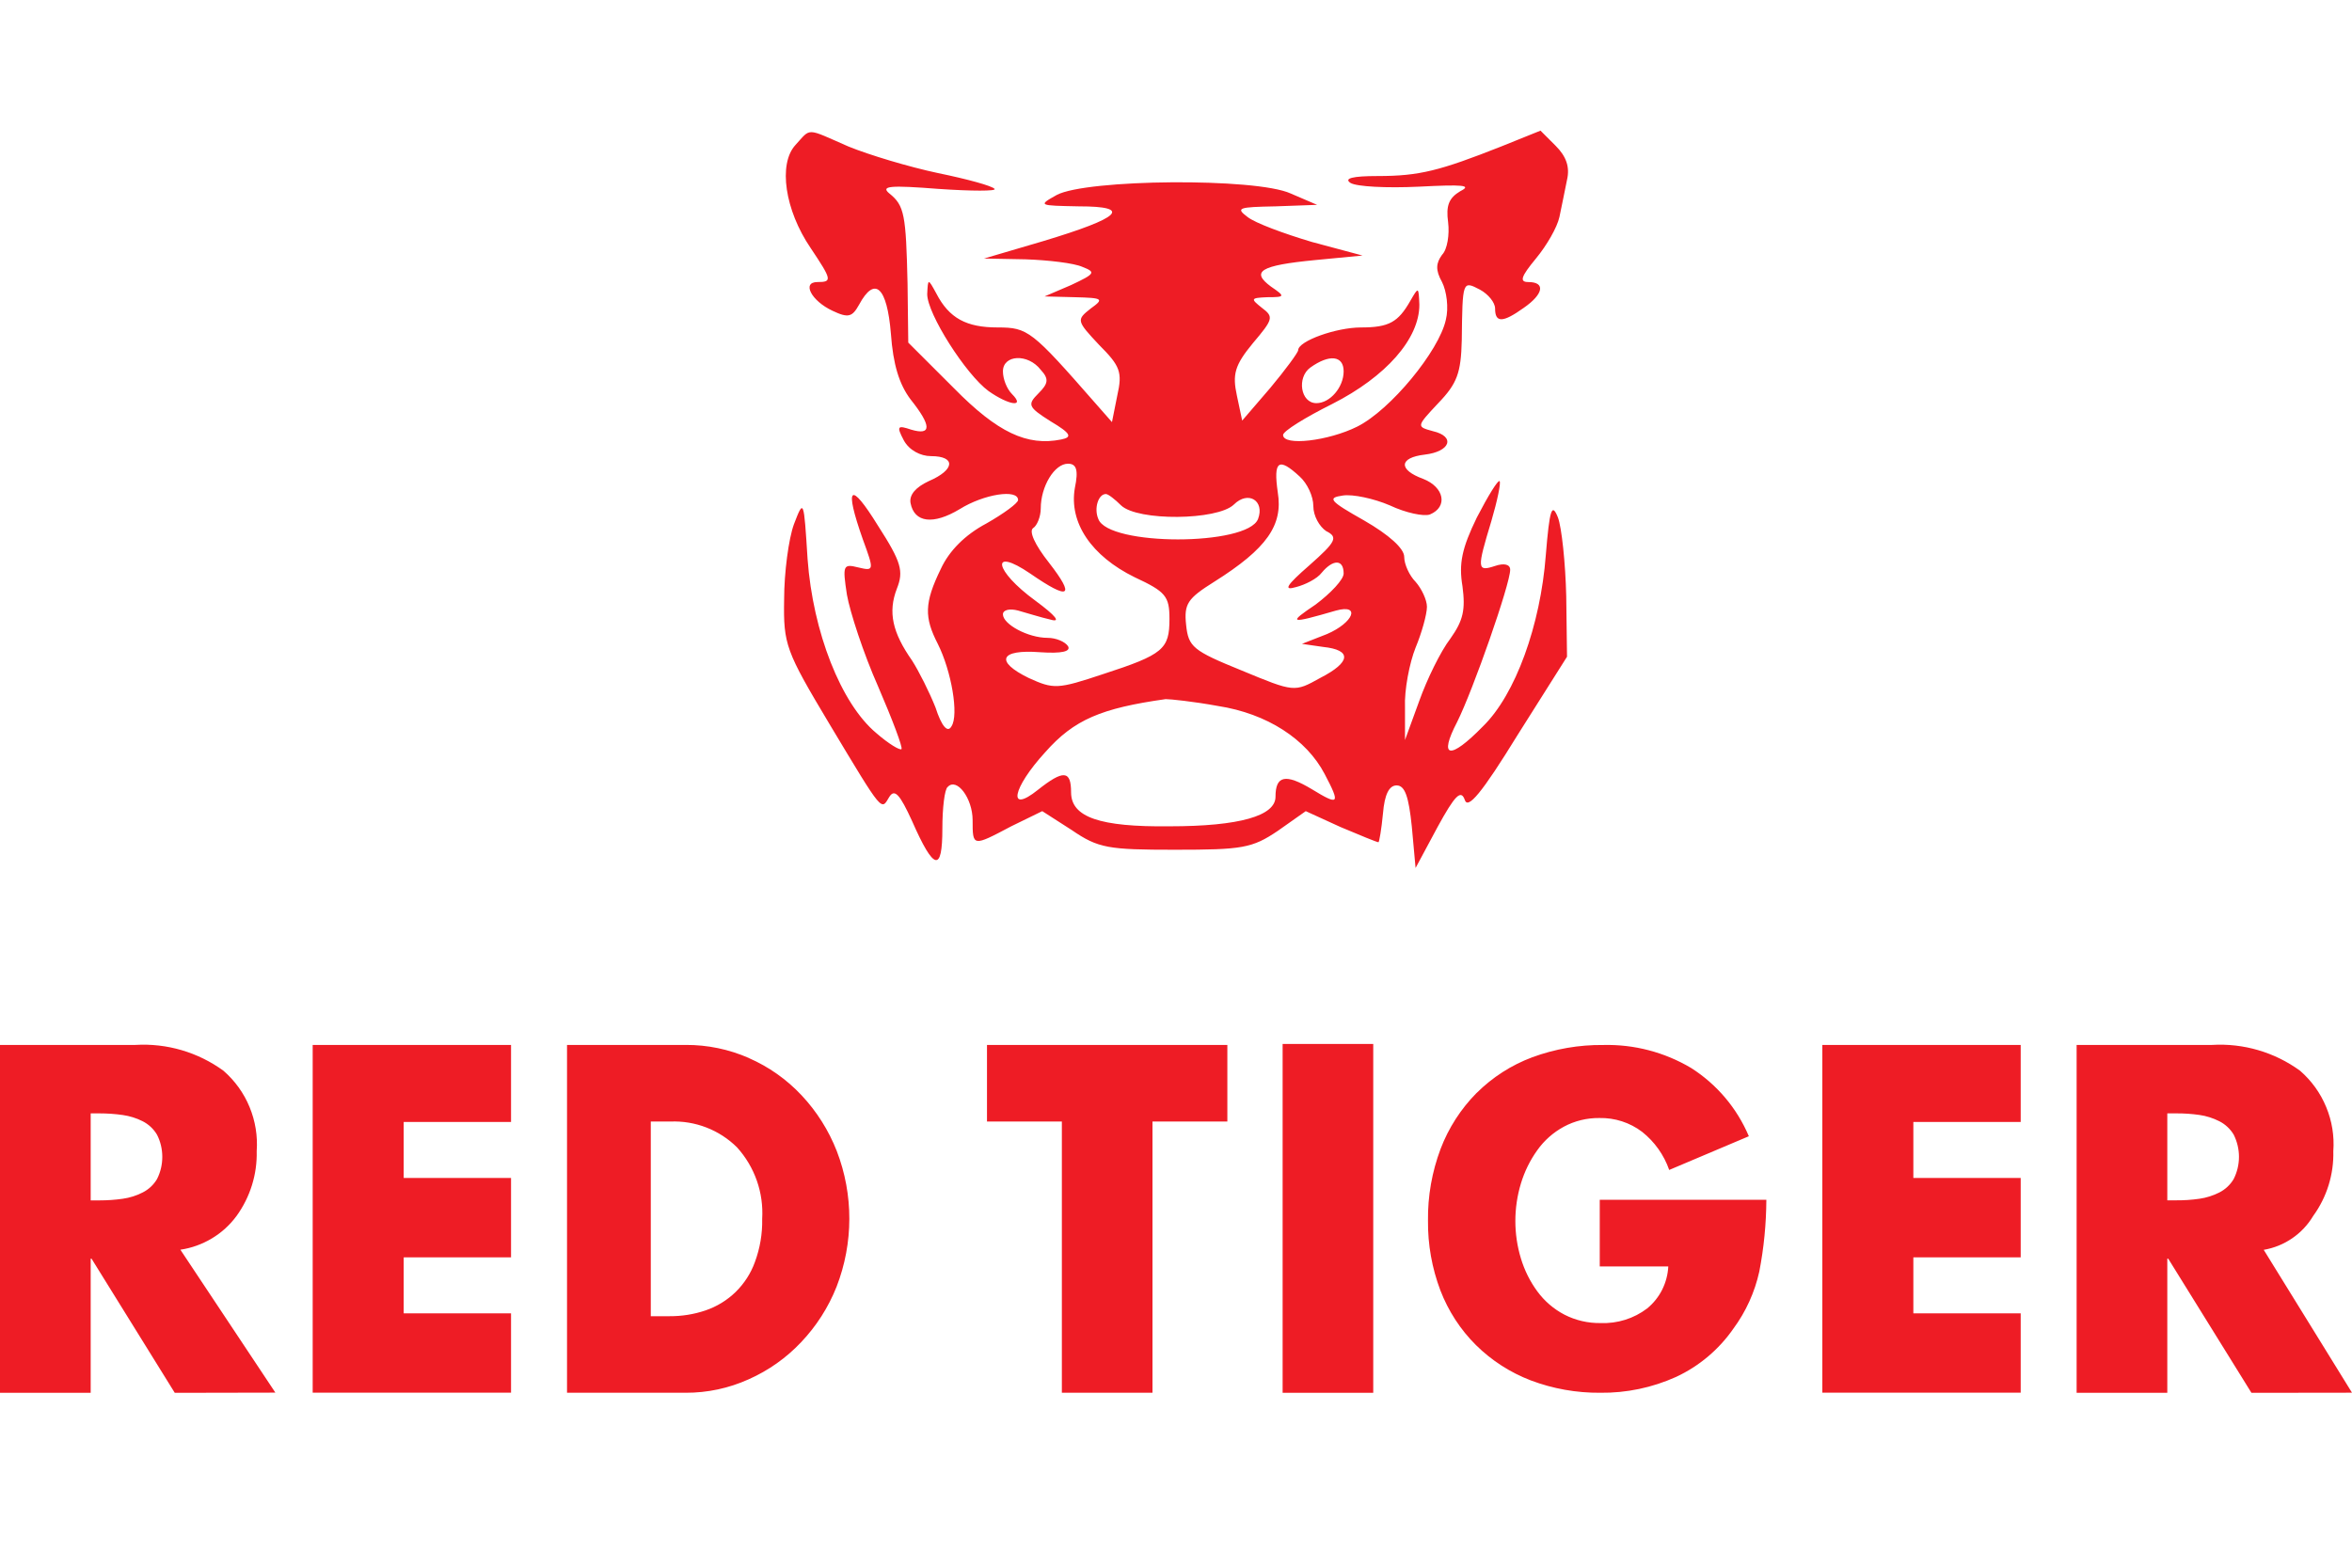 <svg width="36" height="24" viewBox="0 0 36 24" fill="none" xmlns="http://www.w3.org/2000/svg">
<path d="M12.175 2.22C11.909 2.51 12.013 3.217 12.407 3.796C12.732 4.283 12.743 4.318 12.511 4.318C12.268 4.318 12.419 4.607 12.743 4.758C12.987 4.874 13.045 4.851 13.149 4.665C13.392 4.213 13.578 4.399 13.636 5.106C13.67 5.581 13.763 5.882 13.937 6.114C14.261 6.52 14.261 6.67 13.948 6.578C13.74 6.508 13.717 6.52 13.833 6.74C13.914 6.891 14.088 6.983 14.25 6.983C14.632 6.983 14.621 7.192 14.215 7.366C14.018 7.458 13.914 7.574 13.937 7.702C13.995 8.003 14.285 8.038 14.69 7.794C15.061 7.563 15.583 7.482 15.583 7.655C15.583 7.702 15.362 7.864 15.096 8.015C14.771 8.188 14.528 8.432 14.4 8.71C14.146 9.231 14.146 9.452 14.354 9.857C14.563 10.274 14.679 10.947 14.563 11.12C14.505 11.225 14.412 11.12 14.319 10.831C14.227 10.599 14.064 10.274 13.96 10.112C13.659 9.683 13.589 9.371 13.728 9.011C13.833 8.745 13.798 8.606 13.439 8.049C13.01 7.354 12.917 7.435 13.207 8.258C13.381 8.733 13.381 8.745 13.137 8.687C12.905 8.629 12.894 8.652 12.963 9.104C13.01 9.371 13.218 10.008 13.439 10.506C13.659 11.016 13.821 11.445 13.798 11.468C13.775 11.491 13.601 11.387 13.415 11.225C12.871 10.773 12.442 9.672 12.361 8.559C12.303 7.644 12.303 7.632 12.152 8.026C12.071 8.246 12.002 8.768 12.002 9.174C11.99 9.869 12.025 9.962 12.697 11.086C13.531 12.476 13.485 12.407 13.613 12.198C13.694 12.071 13.775 12.164 13.96 12.569C14.296 13.334 14.424 13.357 14.424 12.685C14.424 12.372 14.458 12.082 14.505 12.048C14.644 11.897 14.887 12.221 14.887 12.557C14.887 12.963 14.887 12.963 15.478 12.65L15.953 12.418L16.405 12.708C16.811 12.986 16.962 13.009 17.982 13.009C19.013 13.009 19.164 12.986 19.558 12.72L19.986 12.418L20.52 12.662C20.821 12.789 21.076 12.894 21.099 12.894C21.11 12.894 21.145 12.697 21.168 12.453C21.192 12.164 21.261 12.024 21.377 12.024C21.505 12.024 21.562 12.198 21.609 12.65L21.667 13.288L22.003 12.662C22.269 12.175 22.362 12.082 22.42 12.245C22.466 12.395 22.675 12.152 23.231 11.248L23.985 10.054L23.973 9.127C23.961 8.617 23.903 8.073 23.846 7.922C23.753 7.69 23.718 7.794 23.66 8.501C23.579 9.568 23.197 10.634 22.698 11.12C22.188 11.642 22.014 11.607 22.304 11.051C22.547 10.564 23.115 8.942 23.115 8.722C23.115 8.64 23.023 8.617 22.884 8.664C22.605 8.756 22.605 8.71 22.826 7.98C22.918 7.667 22.976 7.389 22.953 7.366C22.93 7.342 22.779 7.586 22.605 7.922C22.374 8.397 22.327 8.629 22.385 8.977C22.432 9.336 22.397 9.498 22.2 9.776C22.049 9.973 21.841 10.402 21.725 10.726L21.505 11.329V10.831C21.493 10.564 21.574 10.147 21.667 9.915C21.759 9.695 21.841 9.405 21.841 9.289C21.841 9.185 21.759 9.011 21.667 8.907C21.574 8.814 21.493 8.64 21.493 8.525C21.493 8.397 21.261 8.188 20.879 7.968C20.346 7.667 20.311 7.621 20.554 7.586C20.705 7.563 21.029 7.632 21.273 7.737C21.516 7.852 21.794 7.91 21.887 7.876C22.165 7.76 22.107 7.458 21.783 7.331C21.4 7.192 21.412 7.006 21.806 6.96C22.2 6.914 22.281 6.682 21.933 6.601C21.678 6.531 21.678 6.531 22.014 6.172C22.304 5.871 22.362 5.708 22.374 5.21C22.385 4.295 22.385 4.295 22.652 4.434C22.779 4.503 22.884 4.631 22.884 4.723C22.884 4.944 23 4.944 23.324 4.712C23.625 4.503 23.66 4.318 23.393 4.318C23.254 4.318 23.278 4.237 23.509 3.958C23.672 3.761 23.834 3.483 23.869 3.321C23.903 3.17 23.95 2.916 23.985 2.753C24.031 2.556 23.973 2.394 23.811 2.232L23.579 2L22.976 2.243C22.038 2.614 21.725 2.695 21.087 2.695C20.705 2.695 20.566 2.73 20.67 2.8C20.763 2.858 21.226 2.881 21.713 2.858C22.397 2.823 22.536 2.834 22.351 2.927C22.177 3.031 22.13 3.147 22.165 3.402C22.188 3.588 22.154 3.819 22.072 3.901C21.98 4.028 21.968 4.132 22.072 4.318C22.142 4.457 22.177 4.712 22.13 4.897C22.026 5.372 21.284 6.276 20.774 6.531C20.334 6.751 19.639 6.833 19.639 6.659C19.639 6.601 19.975 6.392 20.392 6.184C21.215 5.766 21.725 5.187 21.725 4.665C21.713 4.387 21.713 4.387 21.586 4.607C21.4 4.932 21.261 5.013 20.832 5.013C20.45 5.013 19.87 5.222 19.87 5.361C19.87 5.396 19.674 5.662 19.442 5.94L19.013 6.439L18.932 6.056C18.862 5.732 18.897 5.593 19.175 5.256C19.488 4.886 19.5 4.851 19.314 4.712C19.14 4.573 19.14 4.561 19.395 4.55C19.674 4.55 19.674 4.538 19.453 4.387C19.14 4.156 19.291 4.063 20.125 3.982L20.855 3.912L20.079 3.704C19.65 3.576 19.21 3.414 19.094 3.321C18.909 3.182 18.955 3.17 19.523 3.159L20.16 3.136L19.755 2.962C19.221 2.718 16.626 2.742 16.174 2.985C15.884 3.147 15.896 3.147 16.51 3.159C17.344 3.159 17.159 3.333 15.965 3.692L15.061 3.958L15.698 3.97C16.046 3.982 16.44 4.028 16.568 4.086C16.776 4.167 16.765 4.19 16.394 4.364L15.988 4.538L16.452 4.55C16.881 4.561 16.904 4.573 16.695 4.723C16.475 4.897 16.475 4.909 16.823 5.28C17.147 5.604 17.182 5.697 17.101 6.056L17.02 6.462L16.765 6.172C15.791 5.059 15.733 5.013 15.27 5.013C14.794 5.013 14.528 4.874 14.331 4.492C14.204 4.26 14.204 4.26 14.192 4.503C14.192 4.804 14.783 5.732 15.131 5.987C15.444 6.207 15.698 6.242 15.49 6.033C15.409 5.952 15.351 5.801 15.351 5.685C15.351 5.43 15.733 5.407 15.93 5.662C16.058 5.801 16.046 5.871 15.896 6.021C15.722 6.195 15.733 6.23 16.081 6.45C16.394 6.636 16.417 6.693 16.243 6.728C15.722 6.833 15.27 6.624 14.598 5.94L13.902 5.245L13.891 4.341C13.867 3.286 13.844 3.147 13.613 2.962C13.473 2.846 13.624 2.834 14.366 2.892C14.876 2.927 15.258 2.927 15.223 2.892C15.188 2.846 14.806 2.742 14.354 2.649C13.914 2.556 13.3 2.371 12.987 2.243C12.326 1.954 12.419 1.954 12.175 2.22ZM20.566 5.685C20.566 5.929 20.357 6.172 20.149 6.172C19.905 6.172 19.847 5.778 20.056 5.627C20.346 5.419 20.566 5.442 20.566 5.685ZM16.452 7.47C16.359 8.003 16.707 8.513 17.367 8.837C17.842 9.058 17.9 9.127 17.9 9.475C17.9 9.938 17.808 10.02 16.881 10.321C16.185 10.553 16.127 10.553 15.745 10.379C15.223 10.124 15.304 9.938 15.919 9.985C16.255 10.008 16.394 9.973 16.347 9.892C16.301 9.823 16.162 9.765 16.035 9.765C15.733 9.765 15.351 9.556 15.351 9.405C15.351 9.336 15.455 9.313 15.583 9.347C15.71 9.382 15.93 9.452 16.081 9.486C16.243 9.533 16.162 9.428 15.849 9.197C15.212 8.733 15.154 8.362 15.768 8.78C16.371 9.197 16.463 9.139 16.058 8.617C15.838 8.339 15.745 8.131 15.814 8.084C15.872 8.049 15.93 7.91 15.93 7.783C15.93 7.447 16.139 7.099 16.347 7.099C16.475 7.099 16.51 7.192 16.452 7.47ZM19.894 7.296C20.009 7.4 20.102 7.597 20.102 7.748C20.102 7.899 20.195 8.061 20.299 8.131C20.485 8.223 20.45 8.293 20.044 8.652C19.685 8.965 19.639 9.046 19.836 8.988C19.975 8.953 20.16 8.861 20.23 8.768C20.404 8.559 20.566 8.559 20.566 8.78C20.566 8.872 20.369 9.081 20.137 9.255C19.708 9.544 19.731 9.556 20.45 9.347C20.832 9.243 20.716 9.533 20.311 9.707L19.928 9.857L20.253 9.904C20.693 9.95 20.682 10.135 20.207 10.379C19.812 10.599 19.812 10.599 19.001 10.263C18.26 9.962 18.19 9.904 18.155 9.568C18.12 9.243 18.178 9.162 18.584 8.907C19.395 8.397 19.639 8.038 19.558 7.539C19.488 7.053 19.569 6.995 19.894 7.296ZM17.159 7.737C17.414 7.98 18.631 7.968 18.885 7.725C19.106 7.505 19.361 7.667 19.256 7.945C19.094 8.362 16.962 8.362 16.811 7.945C16.741 7.783 16.811 7.563 16.927 7.563C16.962 7.563 17.066 7.644 17.159 7.737ZM18.642 10.808C19.395 10.924 19.998 11.318 20.276 11.851C20.52 12.314 20.496 12.337 20.079 12.082C19.674 11.839 19.523 11.874 19.523 12.198C19.523 12.488 18.978 12.65 17.9 12.65C16.834 12.662 16.394 12.511 16.394 12.129C16.394 11.793 16.278 11.781 15.884 12.094C15.42 12.465 15.49 12.071 16 11.514C16.44 11.016 16.857 10.842 17.842 10.703C17.912 10.703 18.26 10.738 18.642 10.808Z" fill="#EE1C25"/>
<path fill-rule="evenodd" clip-rule="evenodd" d="M34.649 19.134L36 21.321L34.461 21.323L33.187 19.269H33.173V21.323H31.785V15.997H33.857C34.338 15.968 34.815 16.108 35.205 16.392C35.38 16.544 35.517 16.734 35.605 16.948C35.694 17.162 35.731 17.393 35.714 17.624C35.723 17.979 35.615 18.327 35.406 18.615C35.325 18.751 35.215 18.868 35.085 18.957C34.954 19.047 34.806 19.107 34.649 19.134ZM34.189 17.37C34.137 17.283 34.06 17.211 33.969 17.165C33.874 17.117 33.771 17.084 33.665 17.069C33.547 17.052 33.427 17.044 33.307 17.045H33.173V18.376H33.307C33.427 18.377 33.547 18.369 33.665 18.352C33.771 18.337 33.874 18.304 33.969 18.256C34.06 18.21 34.137 18.138 34.189 18.05C34.242 17.945 34.27 17.829 34.27 17.71C34.27 17.592 34.242 17.476 34.189 17.37ZM27.893 15.997H30.929V17.176H29.286V18.034H30.929V19.249H29.286V20.106H30.929V21.321H27.893V15.997ZM7.822 17.176H6.179V18.034H7.822V19.249H6.179V20.106H7.822V21.321H4.786V15.997H7.822V17.176ZM2.675 21.323L1.401 19.269H1.388V21.323H0V15.997H2.072C2.553 15.968 3.03 16.108 3.42 16.392C3.595 16.544 3.732 16.734 3.82 16.948C3.908 17.161 3.946 17.393 3.929 17.624C3.938 17.979 3.829 18.327 3.621 18.615C3.519 18.754 3.39 18.871 3.243 18.959C3.095 19.048 2.931 19.107 2.761 19.132L4.215 21.32L2.675 21.323ZM2.403 17.371C2.351 17.283 2.275 17.212 2.183 17.165C2.088 17.117 1.985 17.085 1.879 17.07C1.761 17.053 1.641 17.045 1.522 17.045H1.388V18.377H1.522C1.641 18.377 1.761 18.369 1.879 18.352C1.985 18.337 2.088 18.305 2.183 18.256C2.275 18.21 2.351 18.139 2.403 18.051C2.457 17.945 2.484 17.829 2.484 17.711C2.484 17.593 2.457 17.476 2.403 17.371ZM11.464 16.199C11.768 16.332 12.041 16.525 12.268 16.767C12.501 17.015 12.684 17.305 12.808 17.622C13.065 18.29 13.064 19.03 12.805 19.698C12.68 20.014 12.495 20.303 12.261 20.549C12.034 20.79 11.76 20.983 11.457 21.117C11.155 21.253 10.828 21.323 10.496 21.322H8.679V15.997H10.496C10.829 15.995 11.159 16.064 11.464 16.198V16.199ZM9.961 17.17V20.15H10.248C10.435 20.151 10.62 20.122 10.797 20.062C10.971 20.003 11.13 19.906 11.261 19.778C11.392 19.649 11.493 19.493 11.555 19.32C11.633 19.109 11.671 18.885 11.666 18.66C11.678 18.461 11.65 18.262 11.584 18.074C11.518 17.886 11.415 17.713 11.281 17.565C11.148 17.433 10.988 17.329 10.812 17.261C10.636 17.193 10.449 17.162 10.26 17.17L9.961 17.17ZM18.786 17.17H17.64V21.322H16.253V17.17H15.107V15.997H18.786V17.17ZM21.019 21.323H19.632V15.982H21.019V21.323ZM22.601 16.733C22.843 16.492 23.134 16.305 23.453 16.186C23.8 16.058 24.168 15.994 24.539 15.998C25.011 15.986 25.477 16.108 25.883 16.349C26.277 16.599 26.586 16.964 26.768 17.395L25.549 17.911C25.469 17.681 25.325 17.479 25.135 17.328C24.947 17.185 24.716 17.111 24.48 17.116C24.29 17.114 24.103 17.159 23.936 17.249C23.774 17.337 23.635 17.46 23.529 17.61C23.418 17.765 23.334 17.937 23.279 18.119C23.166 18.493 23.166 18.892 23.279 19.265C23.334 19.447 23.419 19.619 23.532 19.772C23.641 19.92 23.782 20.041 23.945 20.126C24.116 20.214 24.307 20.258 24.499 20.255C24.756 20.265 25.009 20.186 25.213 20.03C25.309 19.951 25.387 19.853 25.442 19.743C25.497 19.632 25.529 19.511 25.535 19.388H24.486V18.368H27.036C27.034 18.737 26.998 19.105 26.928 19.467C26.858 19.783 26.723 20.081 26.531 20.341C26.309 20.661 26.006 20.916 25.653 21.08C25.289 21.244 24.893 21.327 24.493 21.322C24.13 21.325 23.77 21.261 23.431 21.133C23.117 21.013 22.831 20.829 22.592 20.593C22.353 20.356 22.168 20.07 22.047 19.756C21.918 19.415 21.853 19.052 21.857 18.687C21.852 18.312 21.918 17.939 22.05 17.588C22.172 17.267 22.36 16.976 22.601 16.732V16.733Z" fill="#EE1C25"/>
</svg>

